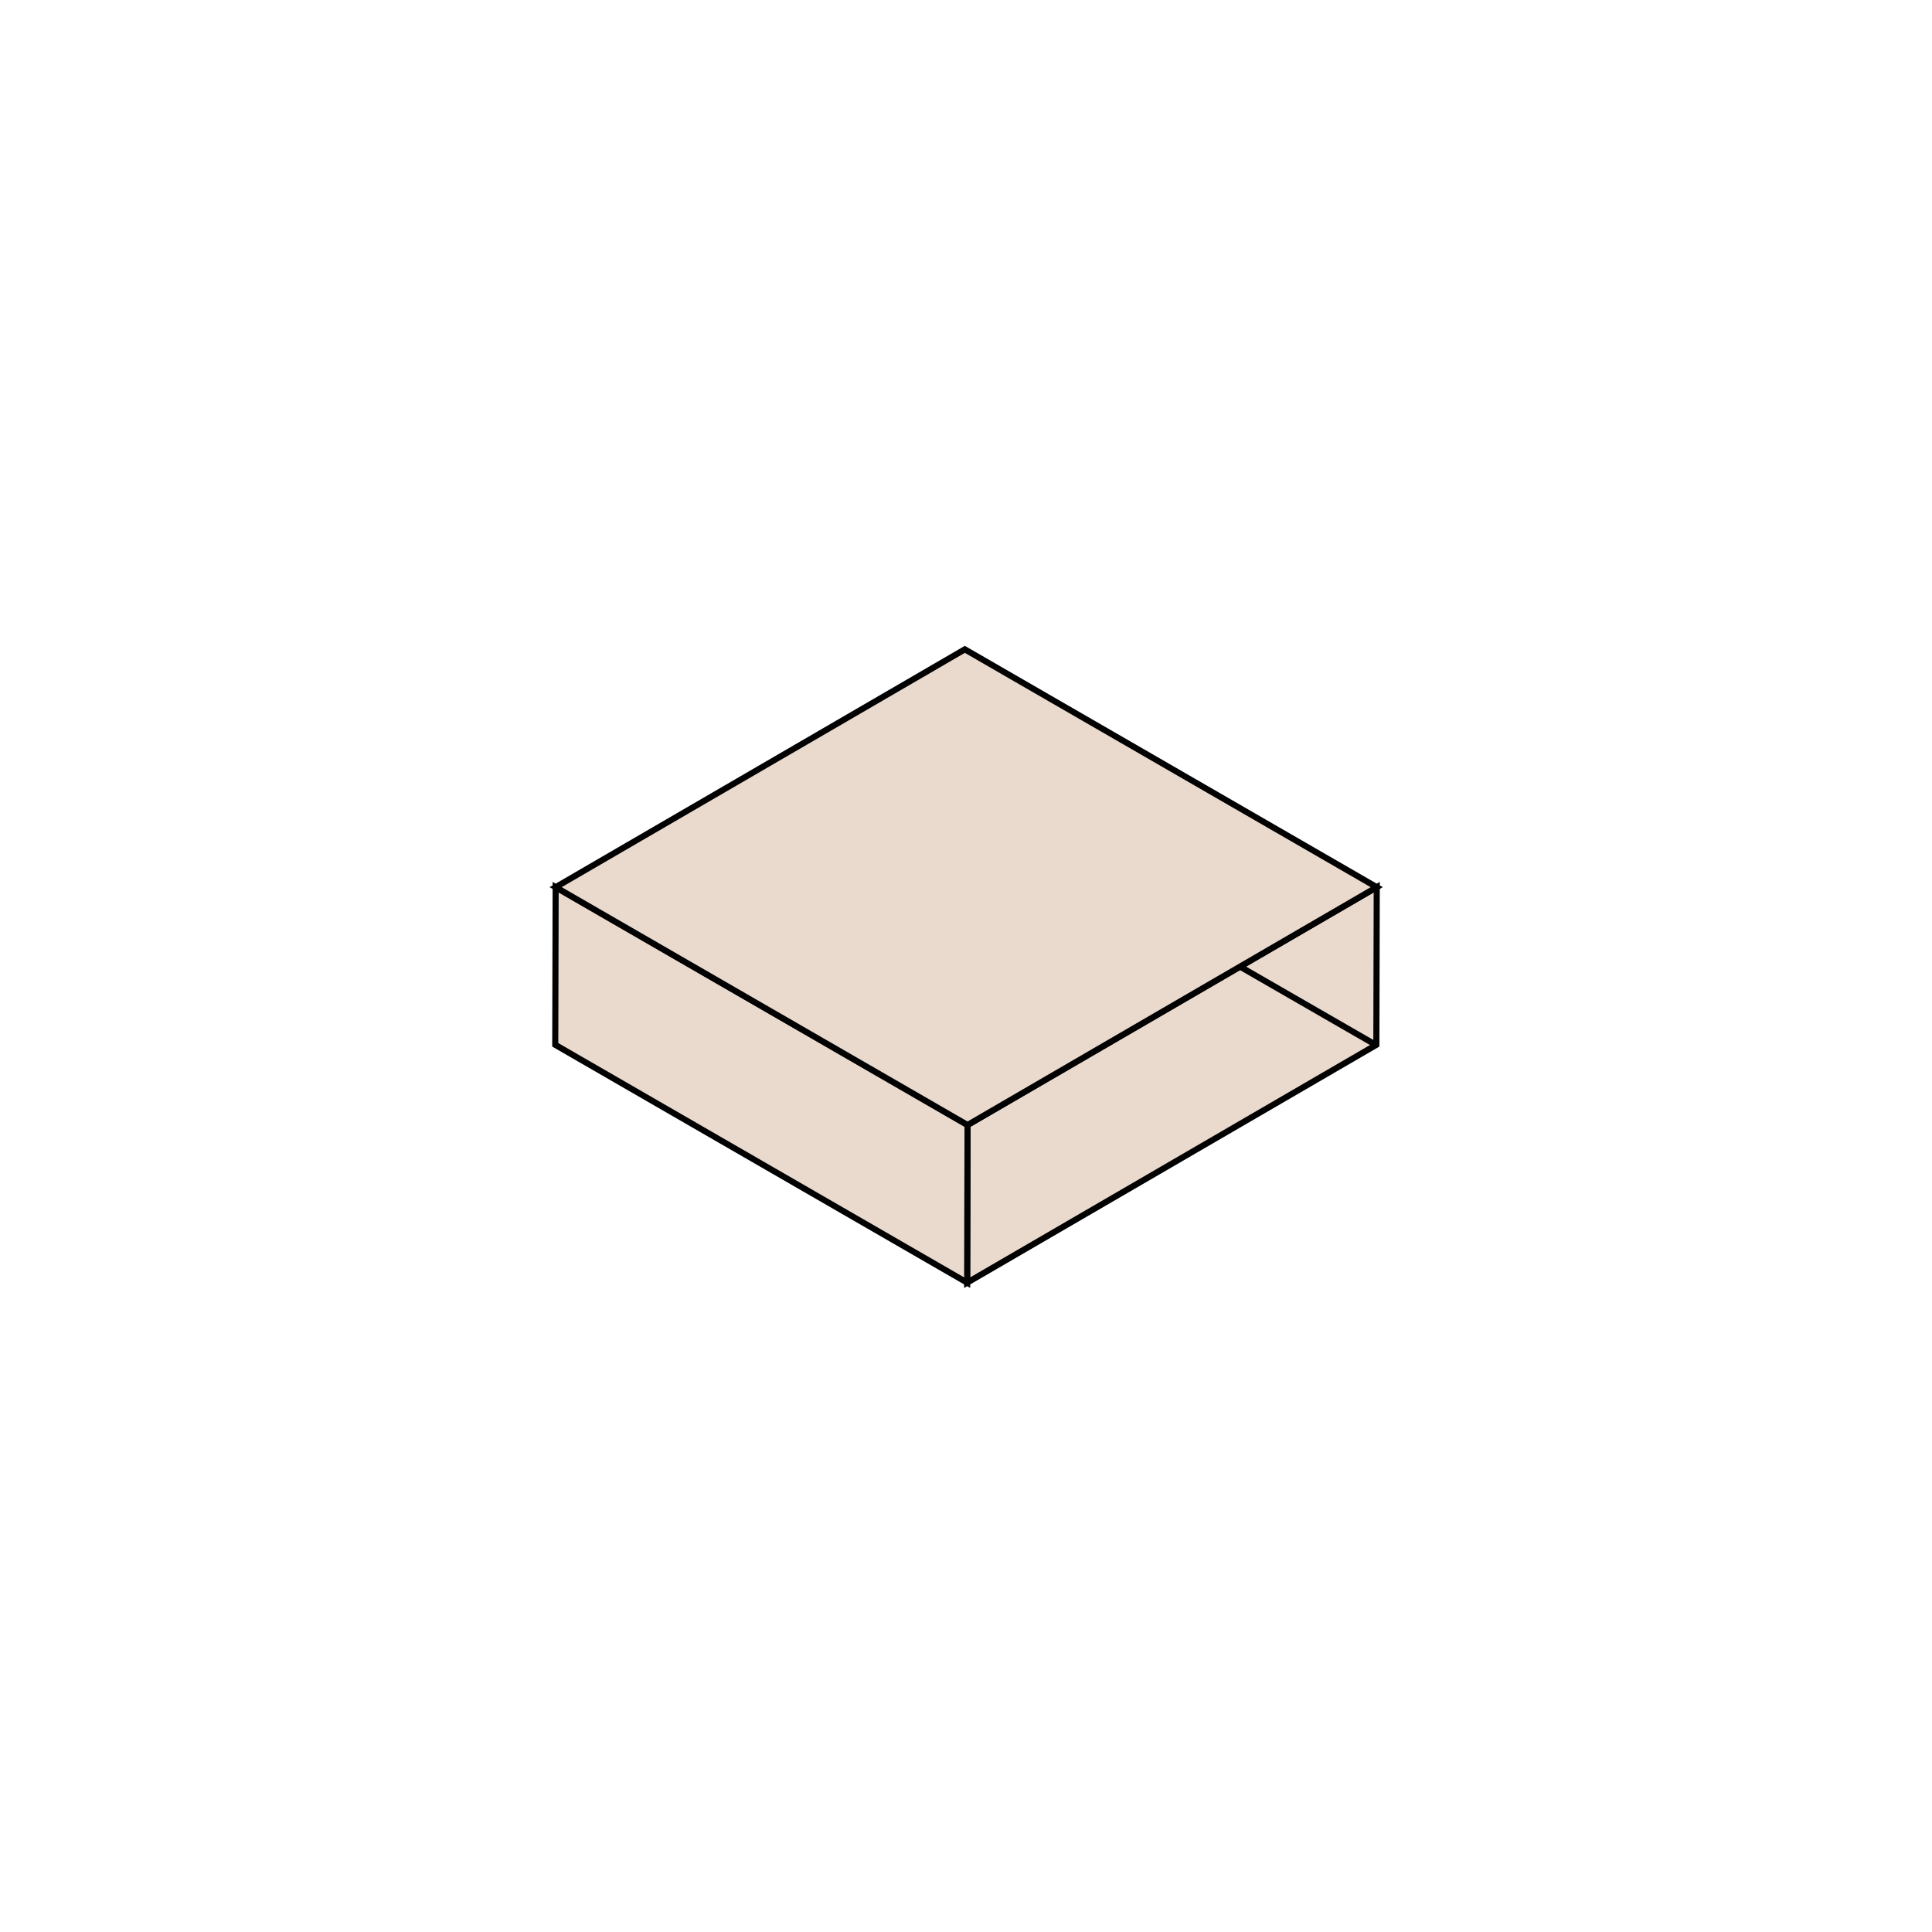 <?xml version="1.0" encoding="utf-8"?>
<!-- Generator: Adobe Illustrator 28.2.0, SVG Export Plug-In . SVG Version: 6.00 Build 0)  -->
<svg version="1.1" id="Layer_1" xmlns="http://www.w3.org/2000/svg" xmlns:xlink="http://www.w3.org/1999/xlink" x="0px" y="0px"
	 viewBox="0 0 1000 1000" style="enable-background:new 0 0 1000 1000;" xml:space="preserve">
<style type="text/css">
	.st0{enable-background:new    ;}
	.st1{fill:#EADACE;stroke:#020202;stroke-width:3.153;stroke-miterlimit:10;}
	.st2{fill:none;stroke:#020202;stroke-width:3.153;stroke-miterlimit:10;}
</style>
<g>
	<g>
		<g class="st0">
			<g>
				<polygon class="st1" points="712.6,459.2 712.4,540.8 500.6,663.9 500.8,582.3 				"/>
			</g>
			<g>
				<polygon class="st1" points="500.8,582.3 500.6,663.9 287.4,540.8 287.6,459.2 				"/>
			</g>
			<g>
				<polygon class="st1" points="712.6,459.2 500.8,582.3 287.6,459.2 499.4,336.1 				"/>
			</g>
		</g>
	</g>
	<line class="st2" x1="712.6" y1="541.1" x2="641.8" y2="500.3"/>
</g>
</svg>
